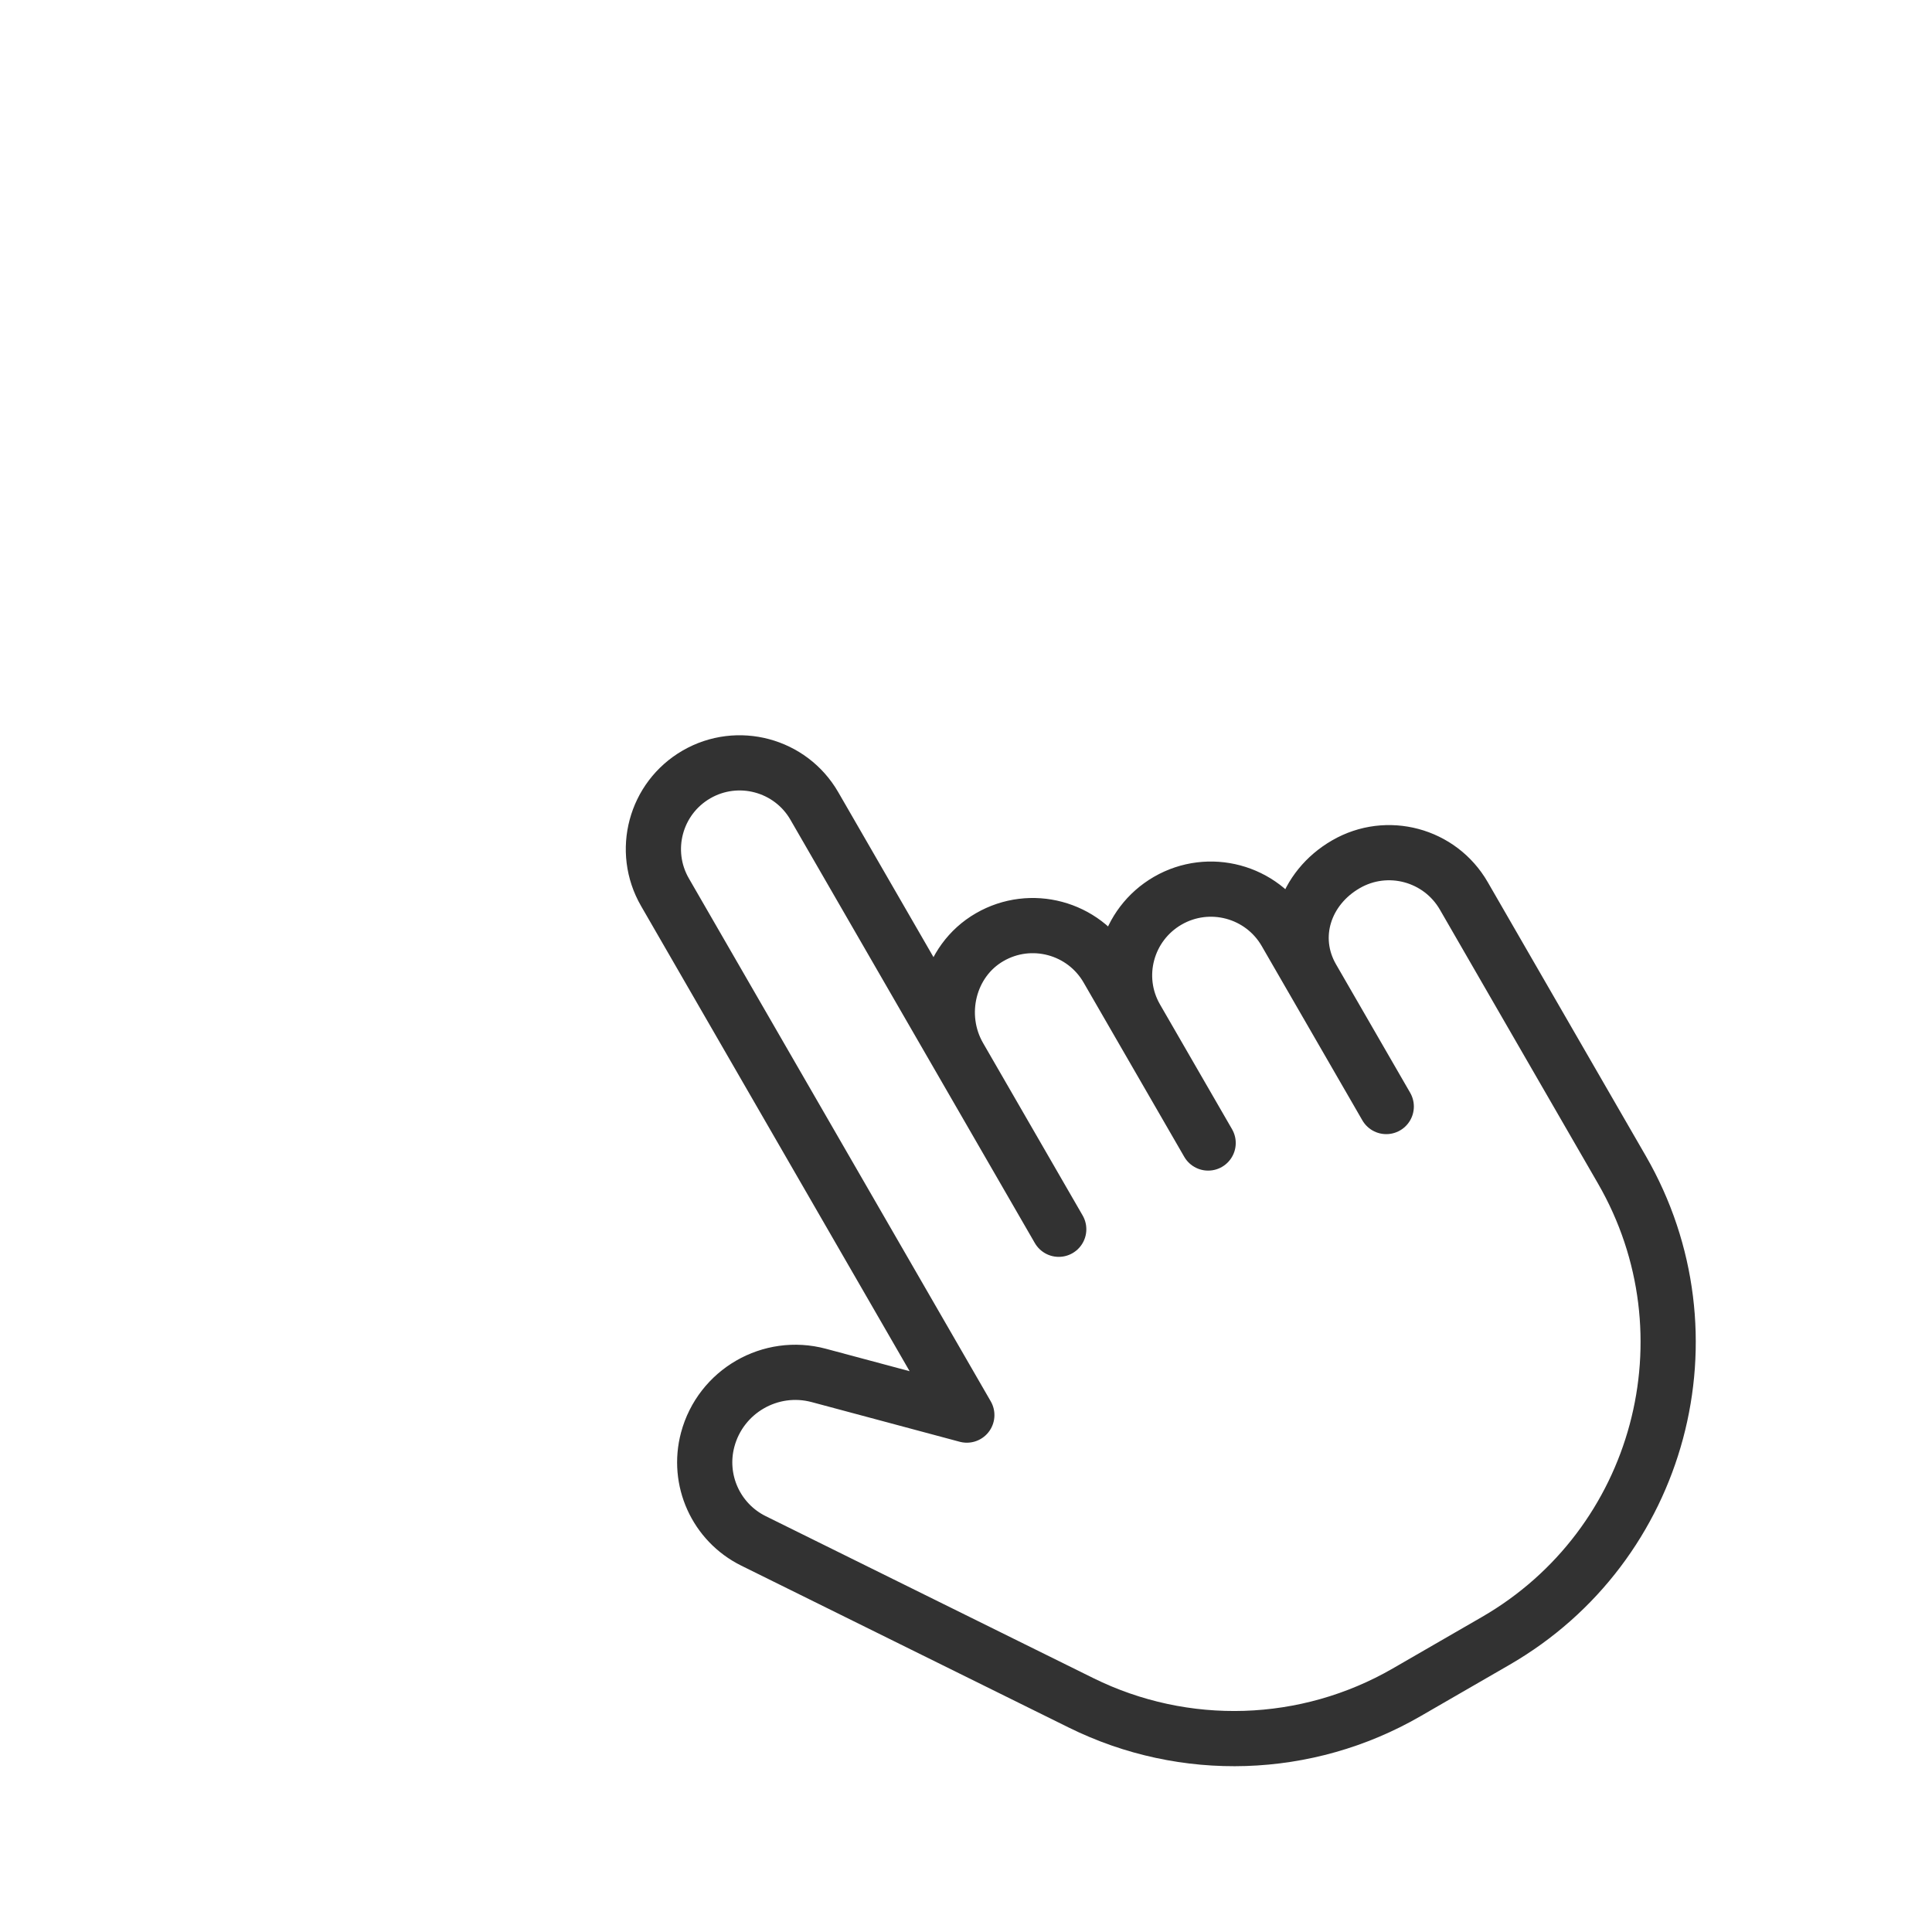<?xml version="1.0" encoding="UTF-8"?> <svg xmlns="http://www.w3.org/2000/svg" width="42" height="42" viewBox="0 0 42 42" fill="none"><g filter="url(#filter0_dd_107_1559)"><path d="M17.851 17.973L14.703 12.521C14.186 11.625 13.038 11.318 12.142 11.835C11.245 12.353 10.938 13.5 11.456 14.396L16.143 22.515L18.018 25.763L14.801 24.901C13.749 24.619 12.667 25.244 12.385 26.296C12.15 27.174 12.566 28.095 13.381 28.498L20.503 32.019C22.751 33.13 25.405 33.045 27.577 31.791L29.513 30.673C33.101 28.602 34.33 24.016 32.258 20.428L29.758 16.098L28.821 14.474C28.303 13.578 27.156 13.27 26.26 13.788C25.363 14.305 25.007 15.368 25.525 16.265L24.949 15.267C24.431 14.37 23.284 14.063 22.387 14.58C21.491 15.098 21.18 16.24 21.698 17.136L21.076 16.059C20.558 15.163 19.411 14.855 18.515 15.373C17.618 15.89 17.333 17.077 17.851 17.973Z" fill="white"></path><path d="M20.016 21.723L14.703 12.521M14.703 12.521C14.186 11.625 13.038 11.318 12.142 11.835C11.245 12.353 10.938 13.5 11.456 14.396L16.143 22.515L18.018 25.763L14.801 24.901C13.749 24.619 12.667 25.244 12.385 26.296C12.15 27.174 12.566 28.095 13.381 28.498L20.503 32.019C22.751 33.13 25.405 33.045 27.577 31.791L29.513 30.673C33.101 28.602 34.33 24.016 32.258 20.428L29.758 16.098L28.821 14.474C28.303 13.578 27.156 13.27 26.26 13.788C25.363 14.305 25.007 15.368 25.525 16.265L24.949 15.267M14.703 12.521L17.851 17.973C17.333 17.077 17.618 15.89 18.515 15.373C19.411 14.855 20.558 15.163 21.076 16.059M23.264 19.848L21.076 16.059M21.076 16.059L21.698 17.136C21.18 16.24 21.491 15.098 22.387 14.58C23.284 14.063 24.431 14.37 24.949 15.267M24.949 15.267L27.136 19.055" stroke="#323232" stroke-width="1.2" stroke-linecap="round" stroke-linejoin="round"></path></g><defs><filter id="filter0_dd_107_1559" x="8.604" y="9.984" width="31.261" height="31.412" filterUnits="userSpaceOnUse" color-interpolation-filters="sRGB"><feFlood flood-opacity="0" result="BackgroundImageFix"></feFlood><feColorMatrix in="SourceAlpha" type="matrix" values="0 0 0 0 0 0 0 0 0 0 0 0 0 0 0 0 0 0 127 0" result="hardAlpha"></feColorMatrix><feOffset dx="2" dy="4"></feOffset><feGaussianBlur stdDeviation="2"></feGaussianBlur><feComposite in2="hardAlpha" operator="out"></feComposite><feColorMatrix type="matrix" values="0 0 0 0 0.275 0 0 0 0 0.367 0 0 0 0 0.475 0 0 0 0.16 0"></feColorMatrix><feBlend mode="normal" in2="BackgroundImageFix" result="effect1_dropShadow_107_1559"></feBlend><feColorMatrix in="SourceAlpha" type="matrix" values="0 0 0 0 0 0 0 0 0 0 0 0 0 0 0 0 0 0 127 0" result="hardAlpha"></feColorMatrix><feOffset dx="1" dy="1"></feOffset><feGaussianBlur stdDeviation="1"></feGaussianBlur><feComposite in2="hardAlpha" operator="out"></feComposite><feColorMatrix type="matrix" values="0 0 0 0 0.186 0 0 0 0 0.189 0 0 0 0 0.254 0 0 0 0.28 0"></feColorMatrix><feBlend mode="normal" in2="effect1_dropShadow_107_1559" result="effect2_dropShadow_107_1559"></feBlend><feBlend mode="normal" in="SourceGraphic" in2="effect2_dropShadow_107_1559" result="shape"></feBlend></filter></defs></svg> 